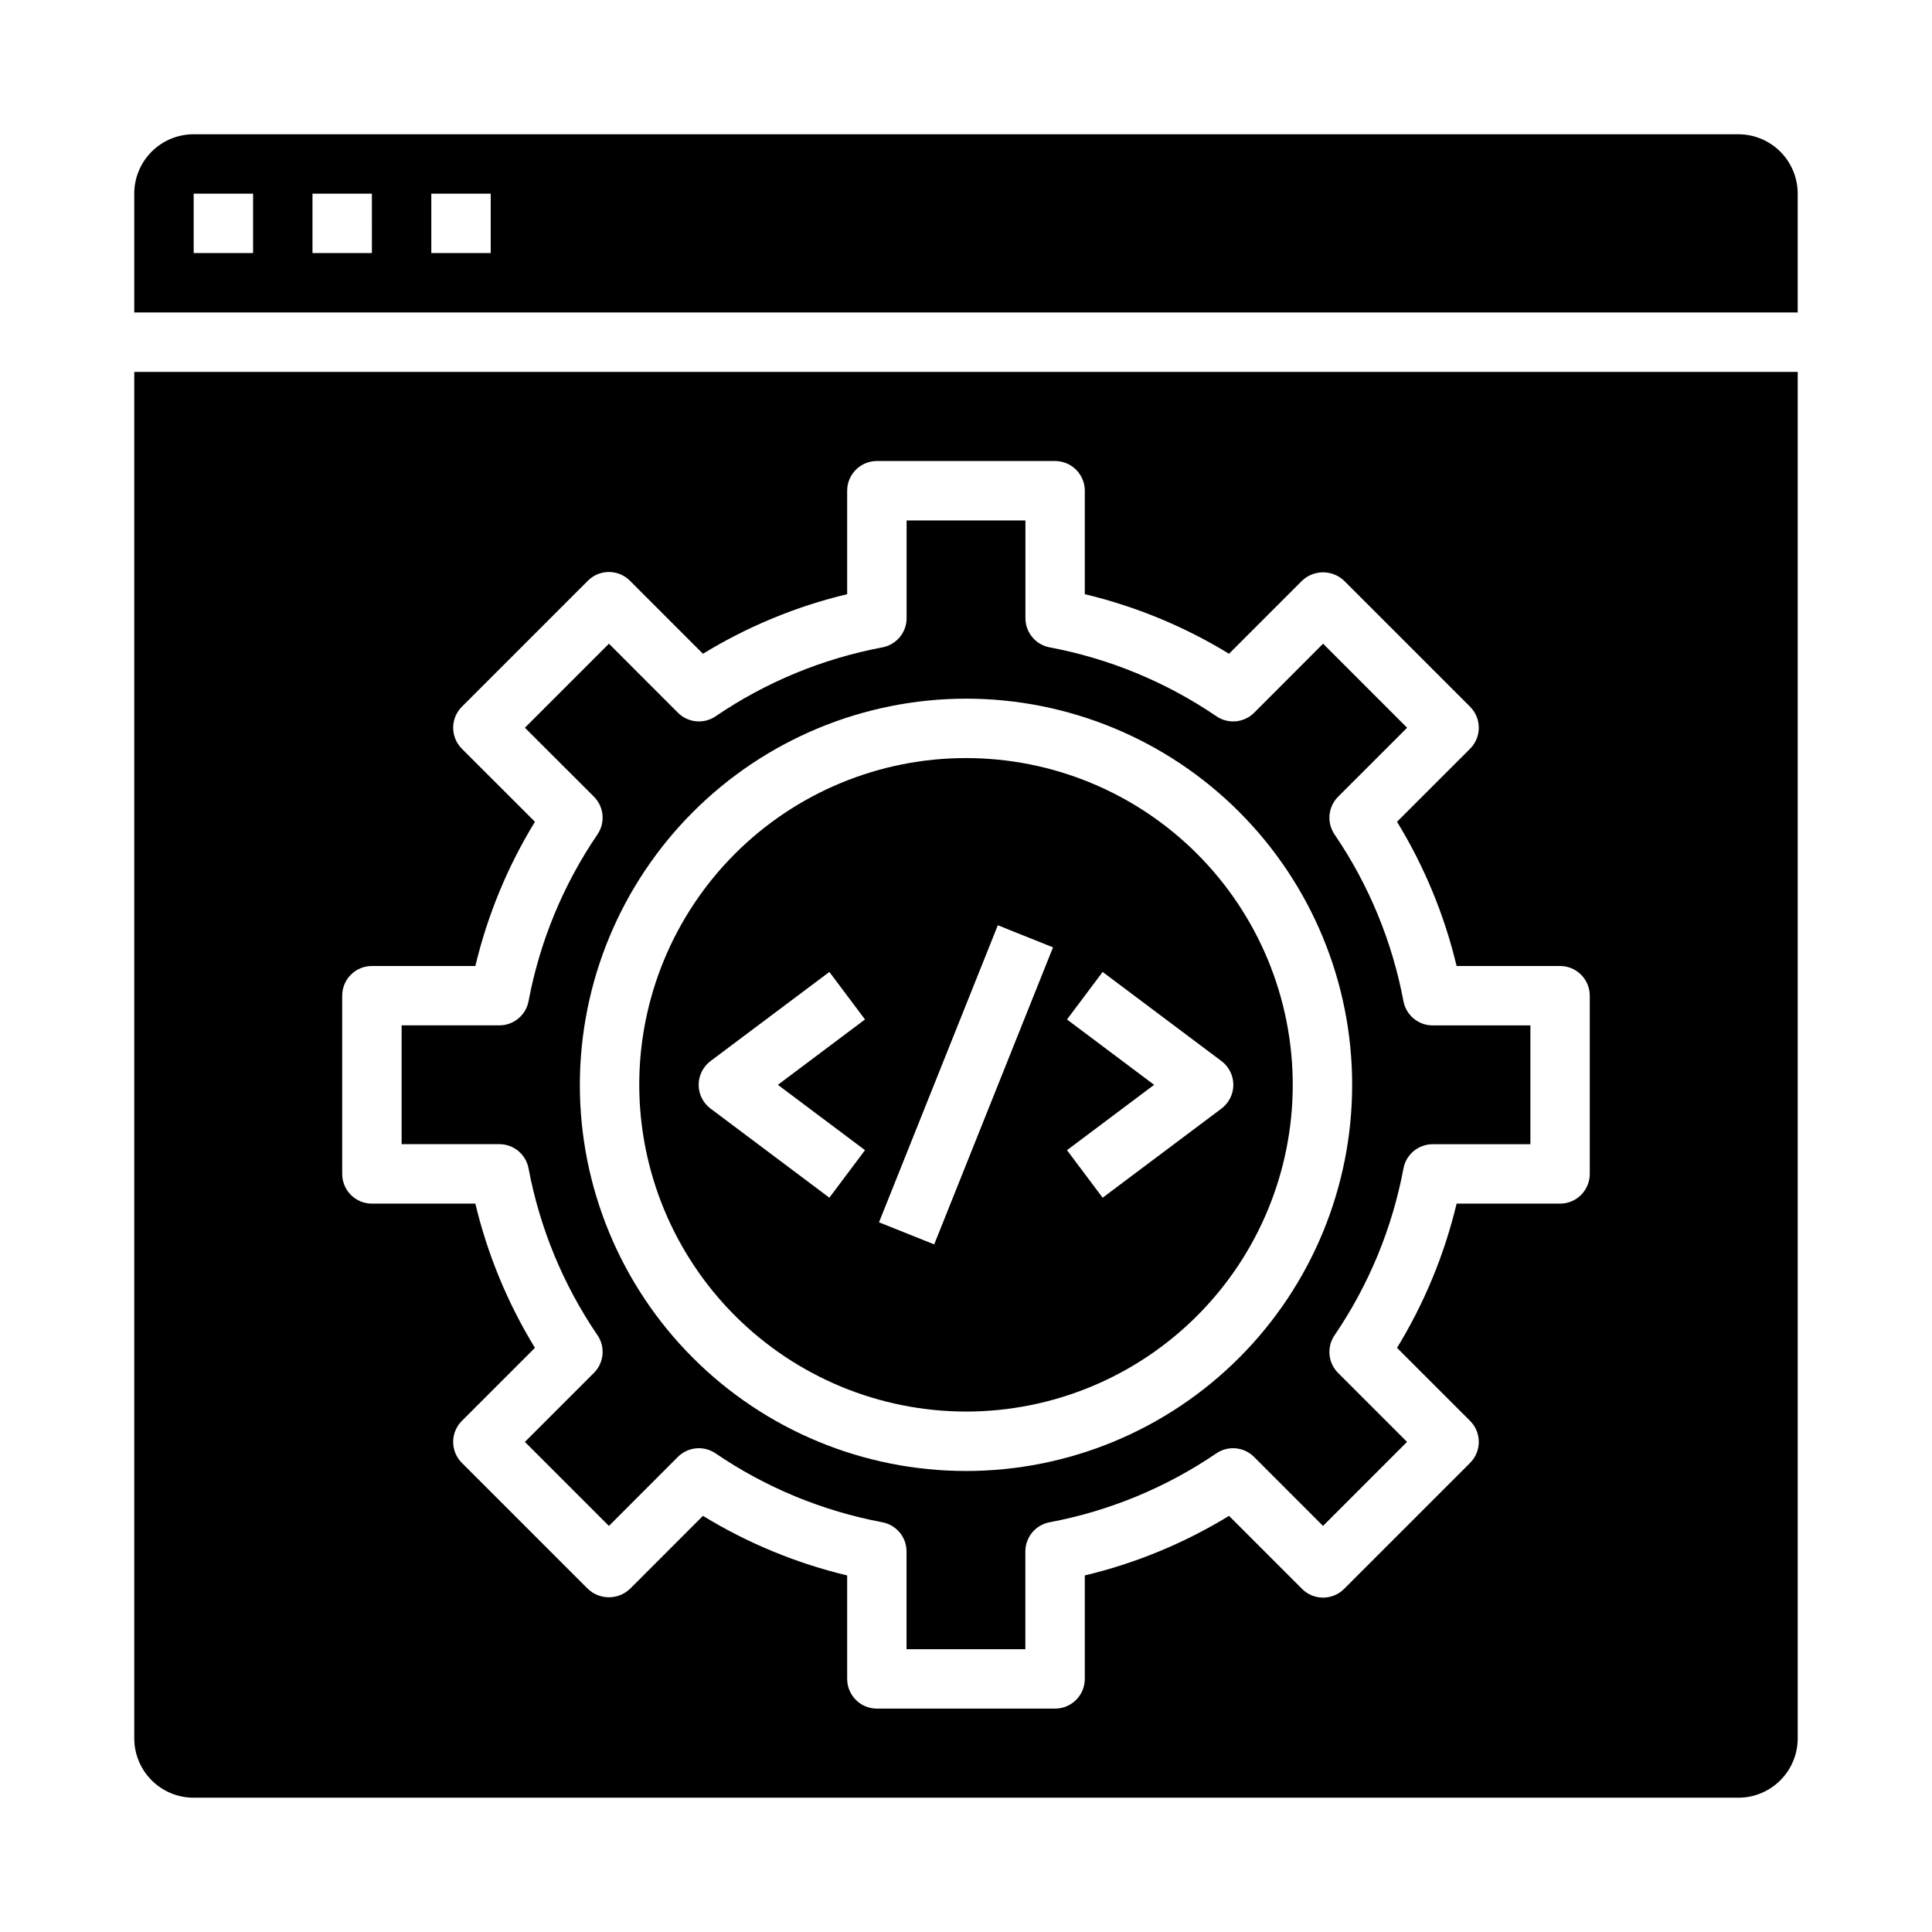 <?xml version="1.0" encoding="UTF-8"?>
<!-- Uploaded to: ICON Repo, www.svgrepo.com, Generator: ICON Repo Mixer Tools -->
<svg fill="#000000" width="800px" height="800px" version="1.1" viewBox="144 144 512 512" xmlns="http://www.w3.org/2000/svg">
 <g>
  <path d="m179.58 604.67c0 4.176 1.66 8.18 4.609 11.133 2.953 2.953 6.957 4.609 11.133 4.609h409.35c4.176 0 8.18-1.656 11.133-4.609 2.953-2.953 4.609-6.957 4.609-11.133v-362.11h-440.83zm55.105-196.8c0-4.348 3.523-7.871 7.871-7.871h27.418c3.223-13.492 8.555-26.391 15.789-38.219l-19.363-19.355v-0.004c-3.074-3.074-3.074-8.055 0-11.129l33.402-33.402c3.074-3.074 8.055-3.074 11.129 0l19.355 19.363h0.004c11.832-7.234 24.727-12.566 38.219-15.789v-27.418c0-4.348 3.523-7.871 7.871-7.871h47.23c2.09 0 4.09 0.828 5.566 2.305 1.477 1.477 2.309 3.477 2.309 5.566v27.418c13.488 3.223 26.387 8.555 38.219 15.789l19.355-19.363c3.121-2.953 8.008-2.953 11.133 0l33.402 33.402h-0.004c3.074 3.074 3.074 8.055 0 11.129l-19.363 19.355v0.004c7.238 11.828 12.566 24.727 15.789 38.219h27.418c2.09 0 4.09 0.828 5.566 2.305 1.477 1.477 2.309 3.477 2.309 5.566v47.23c0 2.09-0.832 4.09-2.309 5.566-1.477 1.477-3.477 2.309-5.566 2.309h-27.418c-3.223 13.488-8.551 26.387-15.789 38.219l19.363 19.355c3.074 3.074 3.074 8.059 0 11.133l-33.402 33.402 0.004-0.004c-3.074 3.074-8.059 3.074-11.133 0l-19.355-19.363c-11.832 7.238-24.73 12.566-38.219 15.789v27.418c0 2.09-0.832 4.09-2.309 5.566-1.477 1.477-3.477 2.309-5.566 2.309h-47.23c-4.348 0-7.871-3.527-7.871-7.875v-27.418c-13.492-3.223-26.387-8.551-38.219-15.789l-19.355 19.363h-0.004c-3.121 2.953-8.008 2.953-11.129 0l-33.402-33.402v0.004c-3.074-3.074-3.074-8.059 0-11.133l19.363-19.355c-7.234-11.832-12.566-24.73-15.789-38.219h-27.418c-4.348 0-7.871-3.527-7.871-7.875z"/>
  <path d="m284.07 453.63c2.977 15.84 9.195 30.891 18.266 44.211 2.125 3.125 1.73 7.316-0.938 9.988l-18.297 18.289 22.27 22.27 18.273-18.297c2.672-2.668 6.867-3.059 9.988-0.934 13.32 9.07 28.371 15.285 44.211 18.262 3.711 0.707 6.398 3.953 6.398 7.731v25.906h31.488v-25.906c0-3.777 2.688-7.023 6.398-7.731 15.84-2.977 30.891-9.191 44.211-18.262 3.125-2.125 7.316-1.734 9.988 0.934l18.285 18.293 22.27-22.27-18.277-18.27c-2.668-2.672-3.059-6.863-0.934-9.988 9.07-13.32 15.285-28.371 18.262-44.211 0.699-3.715 3.945-6.41 7.731-6.414h25.906v-31.488h-25.906c-3.777 0-7.023-2.688-7.731-6.398-2.977-15.84-9.191-30.891-18.262-44.211-2.125-3.121-1.734-7.316 0.934-9.988l18.293-18.285-22.266-22.273-18.273 18.297c-2.672 2.668-6.863 3.062-9.988 0.938-13.32-9.07-28.371-15.289-44.207-18.266-3.719-0.699-6.414-3.945-6.418-7.731v-25.906h-31.488v25.906c0 3.781-2.688 7.023-6.398 7.731-15.84 2.977-30.891 9.195-44.211 18.266-3.121 2.125-7.316 1.73-9.988-0.938l-18.289-18.297-22.27 22.27 18.297 18.273c2.668 2.672 3.062 6.867 0.938 9.988-9.07 13.32-15.289 28.371-18.266 44.211-0.707 3.711-3.949 6.398-7.731 6.398h-25.906v31.488h25.906c3.785 0.004 7.031 2.699 7.731 6.414zm115.93-124.48c27.141 0 53.168 10.785 72.359 29.977 19.195 19.191 29.977 45.219 29.977 72.363 0 27.141-10.781 53.168-29.977 72.359-19.191 19.195-45.219 29.977-72.359 29.977-27.145 0-53.172-10.781-72.363-29.977-19.191-19.191-29.973-45.219-29.973-72.359 0.031-27.133 10.82-53.145 30.008-72.328 19.184-19.188 45.195-29.98 72.328-30.012z"/>
  <path d="m400 518.08c22.965 0 44.988-9.121 61.227-25.363 16.242-16.238 25.363-38.262 25.363-61.227 0-22.969-9.121-44.992-25.363-61.23-16.238-16.242-38.262-25.363-61.227-25.363-22.969 0-44.992 9.121-61.23 25.363-16.238 16.238-25.363 38.262-25.363 61.23 0.027 22.957 9.16 44.965 25.391 61.199 16.234 16.234 38.246 25.363 61.203 25.391zm26.766-103.91 9.445-12.594 31.488 23.617v-0.004c1.98 1.488 3.148 3.82 3.148 6.301 0 2.477-1.168 4.809-3.148 6.297l-31.488 23.617-9.445-12.594 23.086-17.32zm-18.332-24.969 14.625 5.856-31.488 78.719-14.625-5.856zm-79.285 42.289c0-2.481 1.168-4.812 3.152-6.301l31.488-23.617 9.445 12.594-23.09 17.324 23.09 17.316-9.445 12.594-31.488-23.617v0.004c-1.984-1.488-3.152-3.82-3.152-6.297z"/>
  <path d="m604.67 179.58h-409.35c-4.176 0-8.18 1.66-11.133 4.609-2.949 2.953-4.609 6.957-4.609 11.133v31.488h440.83v-31.488c0-4.176-1.656-8.18-4.609-11.133-2.953-2.949-6.957-4.609-11.133-4.609zm-393.6 31.488h-15.746v-15.746h15.746zm31.488 0h-15.746v-15.746h15.742zm31.488 0h-15.746v-15.746h15.742z"/>
 </g>
</svg>